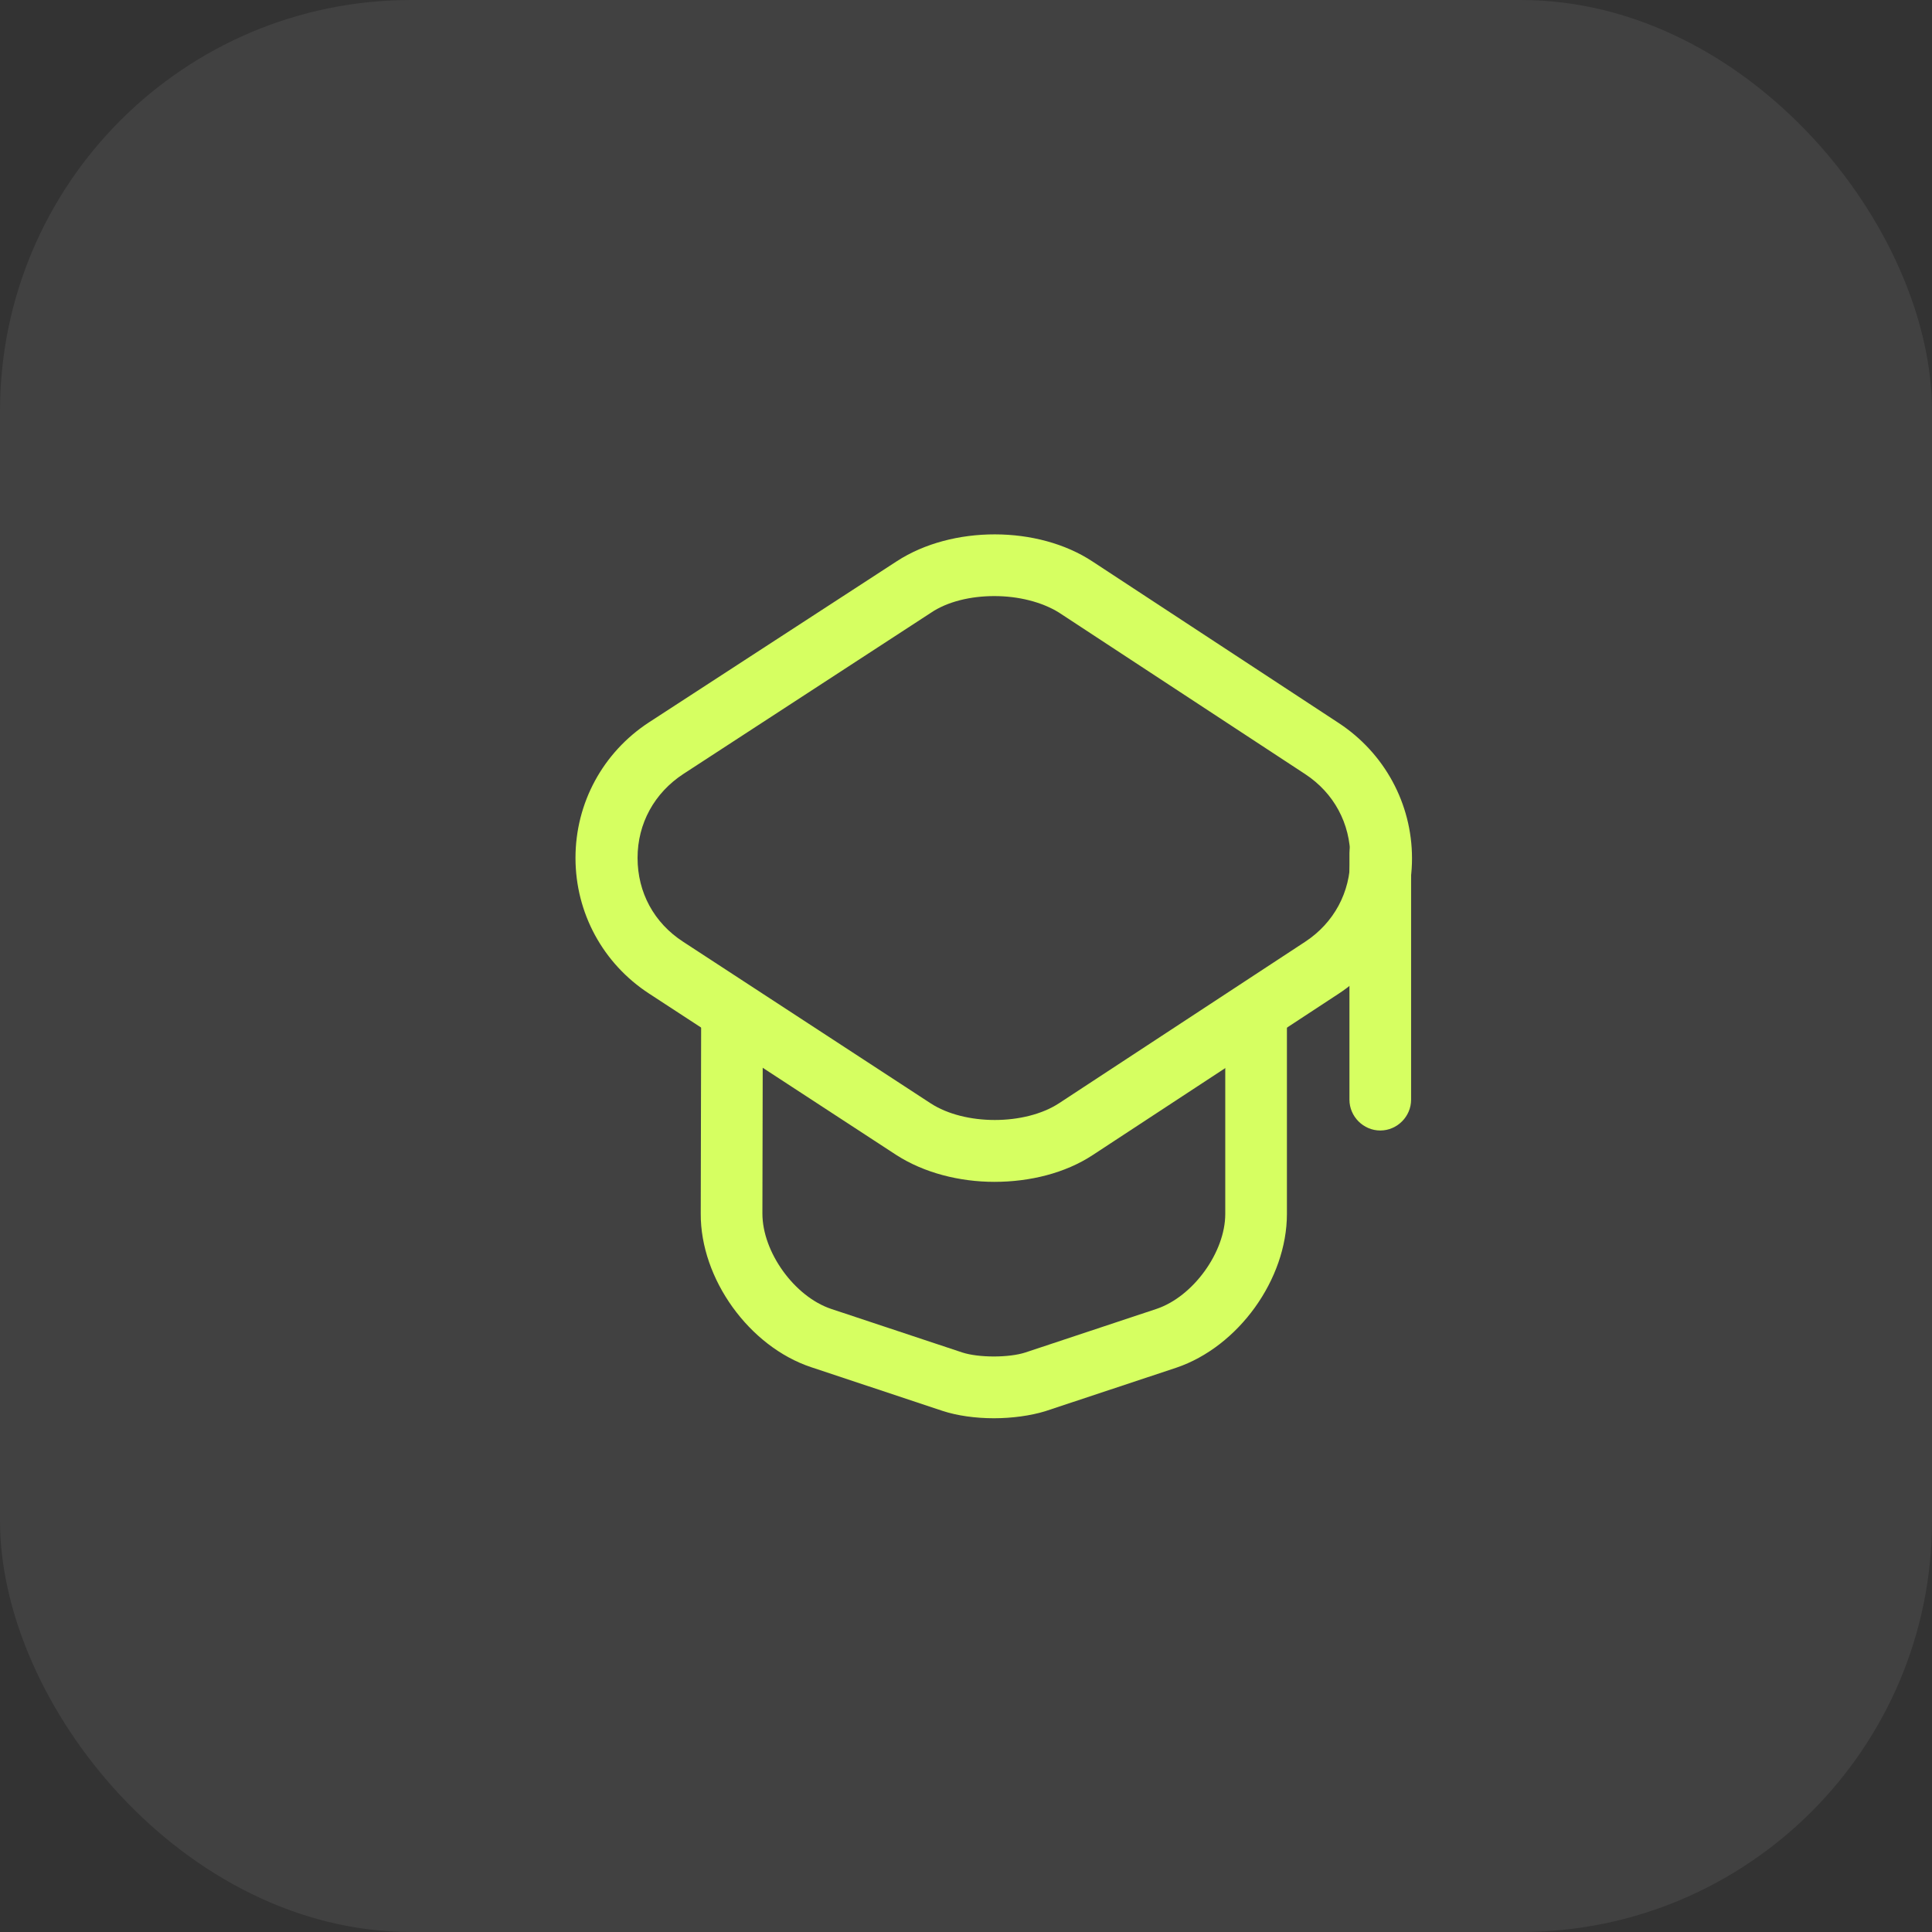 <?xml version="1.0" encoding="UTF-8"?> <svg xmlns="http://www.w3.org/2000/svg" width="47" height="47" viewBox="0 0 47 47" fill="none"><rect x="0" y="0" width="47" height="47" fill="#333333" stroke="none"/><rect opacity="0.07" width="47" height="47" rx="10" fill="white"></rect><path d="M24.19 28.751C23.34 28.751 22.48 28.531 21.81 28.101L15.79 24.171C14.67 23.441 14 22.211 14 20.871C14 19.531 14.67 18.301 15.79 17.571L21.82 13.651C23.16 12.781 25.25 12.781 26.58 13.661L32.57 17.591C33.68 18.321 34.35 19.551 34.35 20.881C34.35 22.211 33.68 23.441 32.57 24.171L26.58 28.101C25.91 28.541 25.05 28.751 24.19 28.751ZM24.19 14.501C23.62 14.501 23.05 14.631 22.64 14.911L16.62 18.831C15.92 19.291 15.51 20.031 15.51 20.871C15.51 21.711 15.91 22.451 16.62 22.911L22.64 26.841C23.47 27.381 24.93 27.381 25.76 26.841L31.75 22.911C32.45 22.451 32.85 21.711 32.85 20.871C32.85 20.031 32.45 19.291 31.75 18.831L25.76 14.901C25.34 14.641 24.77 14.501 24.19 14.501Z" fill="#D6FF61"></path><path d="M24.177 34.502C23.737 34.502 23.287 34.441 22.927 34.322L19.737 33.261C18.227 32.761 17.037 31.111 17.047 29.521L17.057 24.831C17.057 24.422 17.397 24.081 17.807 24.081C18.217 24.081 18.557 24.422 18.557 24.831L18.547 29.521C18.547 30.462 19.327 31.541 20.217 31.841L23.407 32.901C23.807 33.032 24.547 33.032 24.947 32.901L28.137 31.841C29.027 31.541 29.807 30.462 29.807 29.532V24.892C29.807 24.482 30.147 24.142 30.557 24.142C30.967 24.142 31.307 24.482 31.307 24.892V29.532C31.307 31.122 30.127 32.761 28.617 33.272L25.427 34.331C25.067 34.441 24.617 34.502 24.177 34.502Z" fill="#D6FF61"></path><path d="M33.578 27.502C33.168 27.502 32.828 27.162 32.828 26.752V20.752C32.828 20.341 33.168 20.002 33.578 20.002C33.988 20.002 34.328 20.341 34.328 20.752V26.752C34.328 27.162 33.988 27.502 33.578 27.502Z" fill="#D6FF61"></path></svg> 